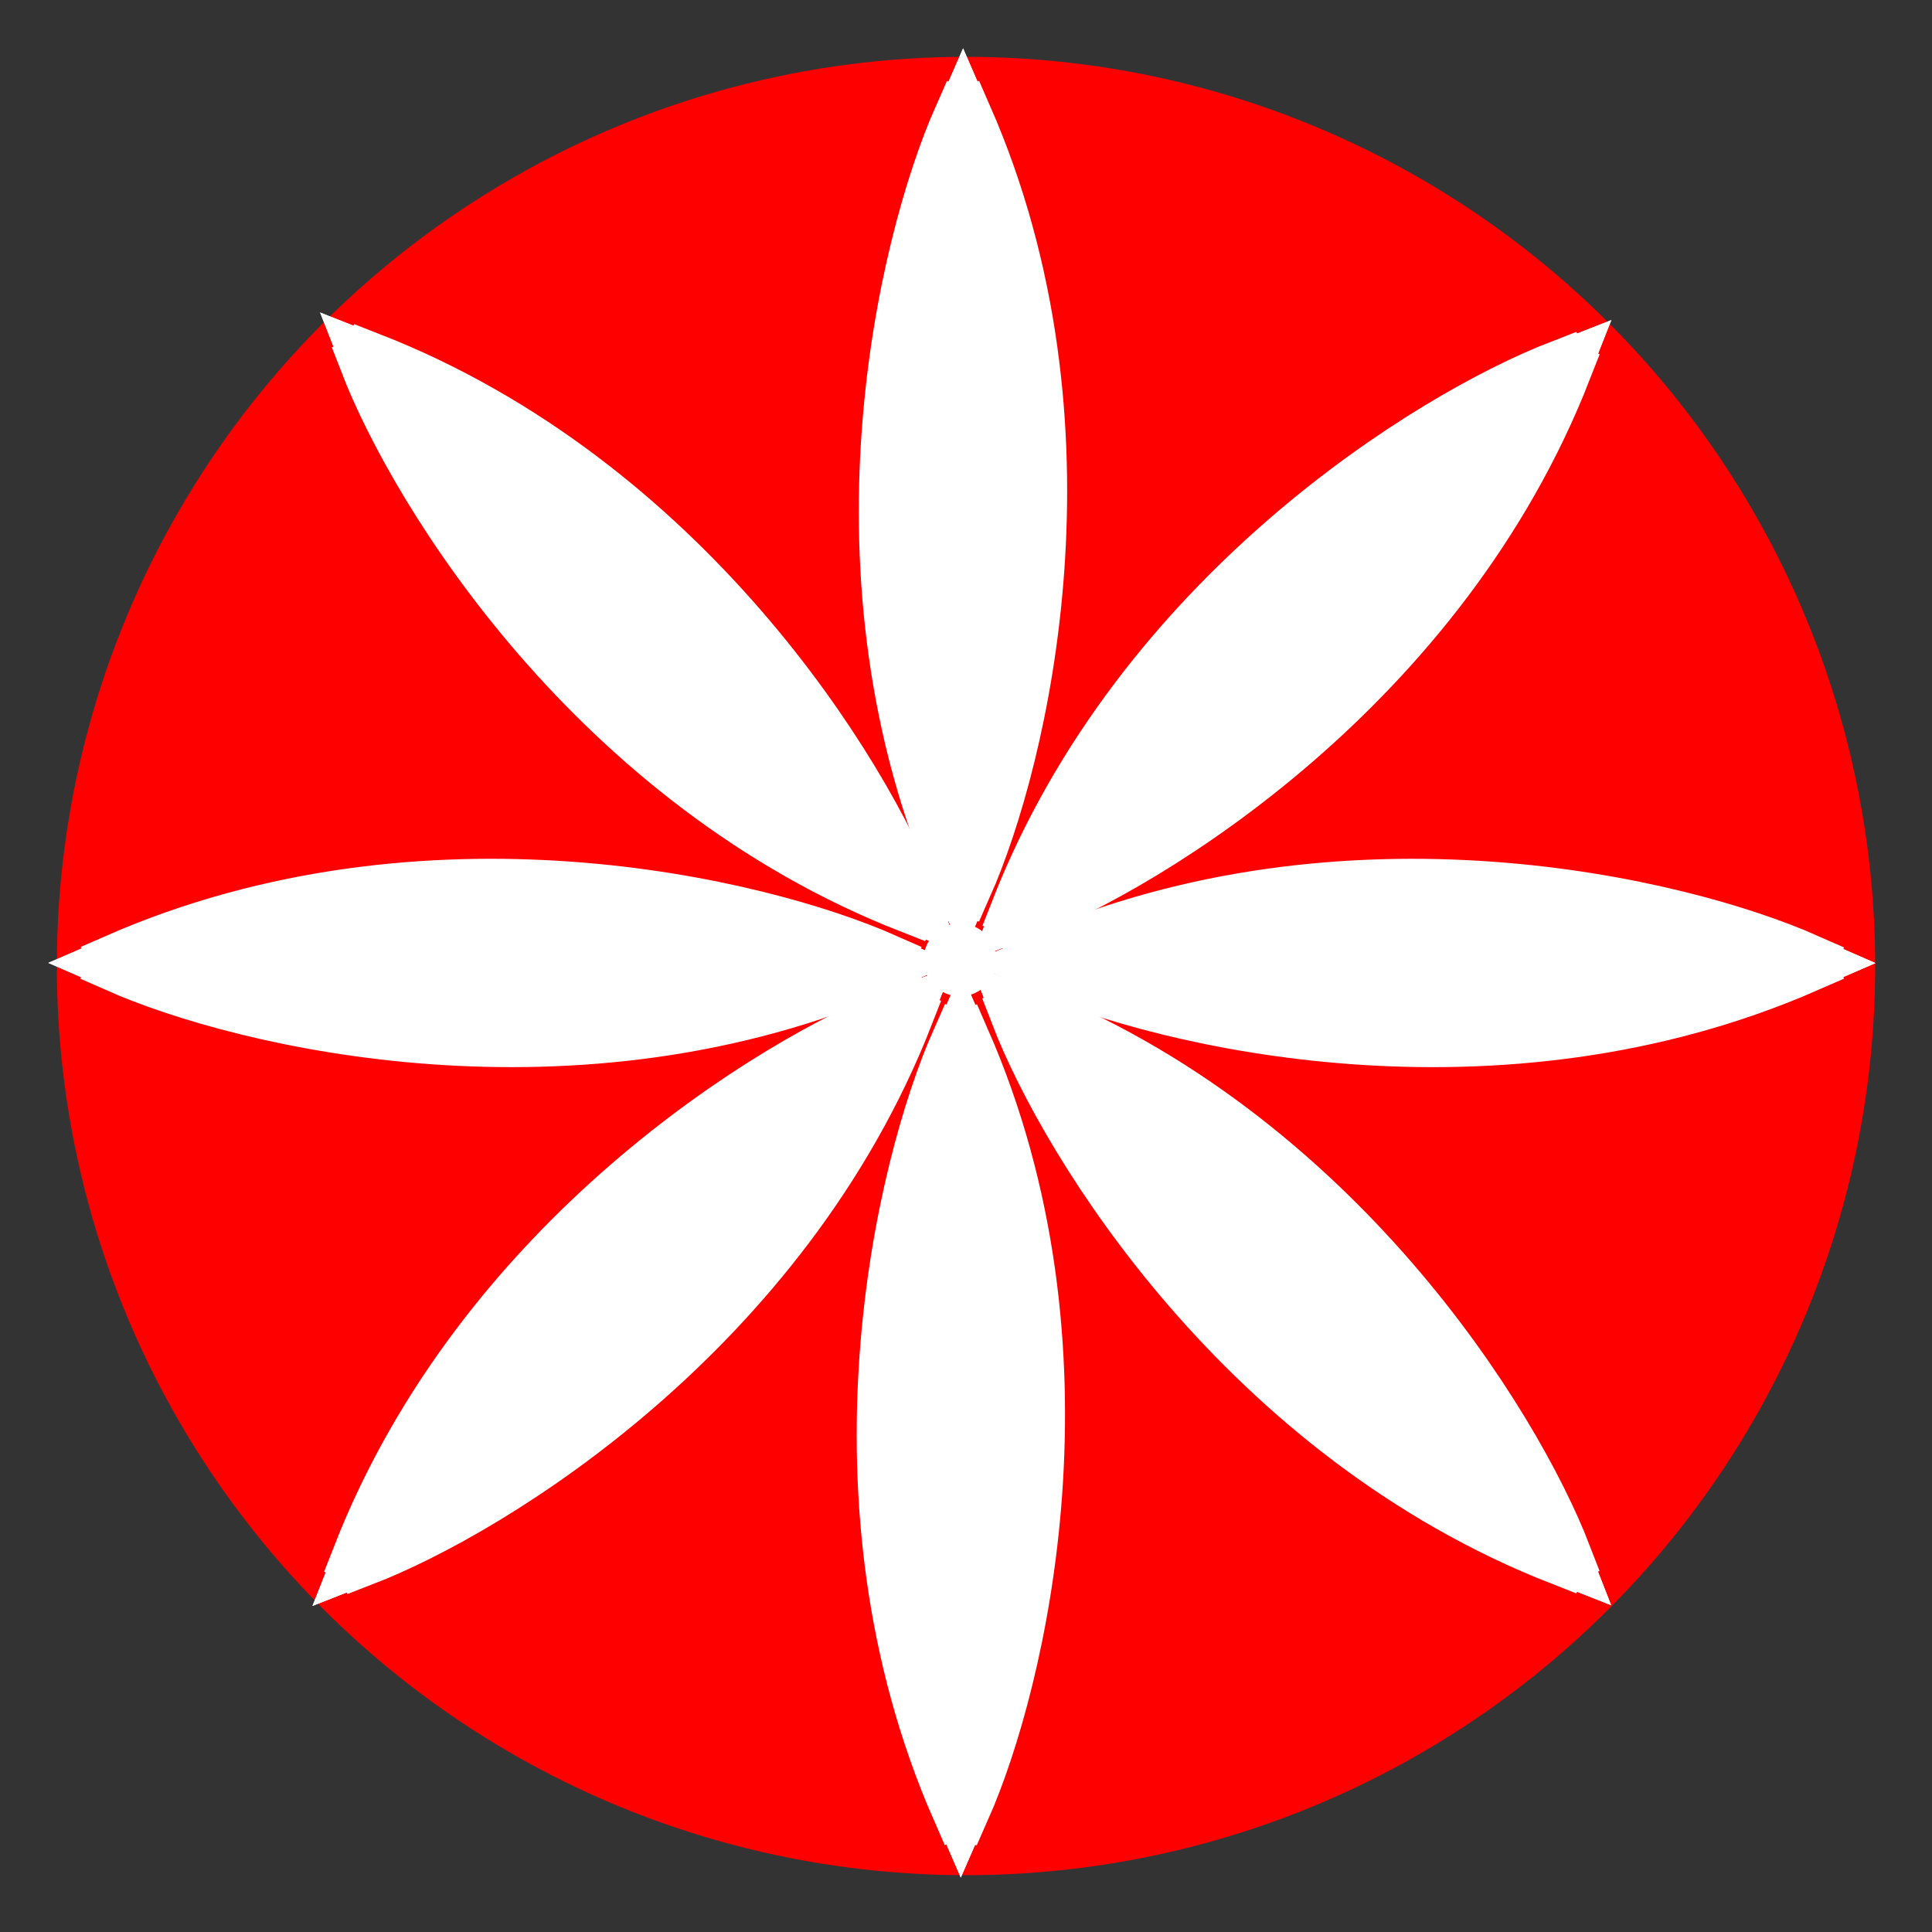 <svg width="34" height="34" viewBox="0 0 34 34" fill="none" xmlns="http://www.w3.org/2000/svg">
<rect x="0" y="0" width="34" height="34" fill="#333333" stroke="none"/>
<circle cx="17" cy="17" r="16" fill="#FF0000"/>
<path fill-rule="evenodd" clip-rule="evenodd" d="M27.509 6.505C25.349 12.029 20.241 15.175 17.957 16.058L17.949 16.038L17.929 16.029C20.089 10.505 25.197 7.36 27.481 6.477L27.49 6.497L27.509 6.505ZM17.965 16.022C20.119 10.536 25.187 7.403 27.474 6.513C25.319 11.999 20.251 15.132 17.965 16.022Z" fill="white"/>
<path d="M17.965 16.022C20.119 10.536 25.187 7.403 27.474 6.513C25.319 11.999 20.251 15.132 17.965 16.022Z" fill="white"/>
<path fill-rule="evenodd" clip-rule="evenodd" d="M27.509 6.505C25.349 12.029 20.241 15.175 17.957 16.058L17.949 16.038L17.929 16.029C20.089 10.505 25.197 7.36 27.481 6.477L27.49 6.497L27.509 6.505ZM17.965 16.022C20.119 10.536 25.187 7.403 27.474 6.513C25.319 11.999 20.251 15.132 17.965 16.022Z" stroke="white"/>
<path d="M17.965 16.022C20.119 10.536 25.187 7.403 27.474 6.513C25.319 11.999 20.251 15.132 17.965 16.022Z" stroke="white"/>
<path fill-rule="evenodd" clip-rule="evenodd" d="M27.481 27.403C21.957 25.242 18.811 20.135 17.929 17.85L17.949 17.842L17.957 17.822C23.481 19.982 26.627 25.09 27.509 27.375L27.49 27.383L27.481 27.403ZM17.965 17.858C23.451 20.012 26.584 25.08 27.474 27.367C21.987 25.212 18.855 20.145 17.965 17.858Z" fill="white"/>
<path d="M17.965 17.858C23.451 20.012 26.584 25.08 27.474 27.367C21.987 25.212 18.855 20.145 17.965 17.858Z" fill="white"/>
<path fill-rule="evenodd" clip-rule="evenodd" d="M27.481 27.403C21.957 25.242 18.811 20.135 17.929 17.85L17.949 17.842L17.957 17.822C23.481 19.982 26.627 25.09 27.509 27.375L27.49 27.383L27.481 27.403ZM17.965 17.858C23.451 20.012 26.584 25.08 27.474 27.367C21.987 25.212 18.855 20.145 17.965 17.858Z" stroke="white"/>
<path d="M17.965 17.858C23.451 20.012 26.584 25.08 27.474 27.367C21.987 25.212 18.855 20.145 17.965 17.858Z" stroke="white"/>
<path fill-rule="evenodd" clip-rule="evenodd" d="M31.79 16.967C26.356 19.345 20.52 17.958 18.28 16.967L18.288 16.947L18.28 16.927C23.714 14.548 29.55 15.936 31.79 16.927L31.781 16.947L31.79 16.967ZM18.311 16.947C23.714 14.591 29.512 15.959 31.759 16.947C26.356 19.303 20.557 17.934 18.311 16.947Z" fill="white"/>
<path d="M18.311 16.947C23.714 14.591 29.512 15.959 31.759 16.947C26.356 19.303 20.557 17.934 18.311 16.947Z" fill="white"/>
<path fill-rule="evenodd" clip-rule="evenodd" d="M31.79 16.967C26.356 19.345 20.52 17.958 18.28 16.967L18.288 16.947L18.28 16.927C23.714 14.548 29.55 15.936 31.79 16.927L31.781 16.947L31.79 16.967ZM18.311 16.947C23.714 14.591 29.512 15.959 31.759 16.947C26.356 19.303 20.557 17.934 18.311 16.947Z" stroke="white"/>
<path d="M18.311 16.947C23.714 14.591 29.512 15.959 31.759 16.947C26.356 19.303 20.557 17.934 18.311 16.947Z" stroke="white"/>
<path fill-rule="evenodd" clip-rule="evenodd" d="M16.927 15.576C14.548 10.142 15.935 4.306 16.927 2.067L16.947 2.075L16.966 2.067C19.345 7.5 17.958 13.337 16.966 15.576L16.947 15.568L16.927 15.576ZM16.947 2.097C19.302 7.5 17.934 13.299 16.947 15.545C14.591 10.142 15.959 4.344 16.947 2.097Z" fill="white"/>
<path d="M16.947 2.097C19.302 7.5 17.934 13.299 16.947 15.545C14.591 10.142 15.959 4.344 16.947 2.097Z" fill="white"/>
<path fill-rule="evenodd" clip-rule="evenodd" d="M6.505 6.347C12.029 8.507 15.175 13.615 16.058 15.899L16.038 15.908L16.029 15.927C10.505 13.767 7.36 8.659 6.477 6.375L6.497 6.366L6.505 6.347ZM16.022 15.892C10.536 13.737 7.403 8.669 6.513 6.382C11.999 8.537 15.132 13.605 16.022 15.892Z" fill="white"/>
<path d="M16.022 15.892C10.536 13.737 7.403 8.669 6.513 6.382C11.999 8.537 15.132 13.605 16.022 15.892Z" fill="white"/>
<path fill-rule="evenodd" clip-rule="evenodd" d="M6.505 6.347C12.029 8.507 15.175 13.615 16.058 15.899L16.038 15.908L16.029 15.927C10.505 13.767 7.36 8.659 6.477 6.375L6.497 6.366L6.505 6.347ZM16.022 15.892C10.536 13.737 7.403 8.669 6.513 6.382C11.999 8.537 15.132 13.605 16.022 15.892Z" stroke="white"/>
<path d="M16.022 15.892C10.536 13.737 7.403 8.669 6.513 6.382C11.999 8.537 15.132 13.605 16.022 15.892Z" stroke="white"/>
<path fill-rule="evenodd" clip-rule="evenodd" d="M16.967 2.067C19.345 7.5 17.958 13.337 16.967 15.576L16.947 15.568L16.927 15.576C14.548 10.142 15.936 4.306 16.927 2.067L16.947 2.075L16.967 2.067ZM16.947 15.545C14.591 10.142 15.959 4.344 16.947 2.097C19.303 7.5 17.934 13.299 16.947 15.545Z" fill="white"/>
<path d="M16.947 15.545C14.591 10.142 15.959 4.344 16.947 2.097C19.303 7.5 17.934 13.299 16.947 15.545Z" fill="white"/>
<path fill-rule="evenodd" clip-rule="evenodd" d="M16.967 2.067C19.345 7.5 17.958 13.337 16.967 15.576L16.947 15.568L16.927 15.576C14.548 10.142 15.936 4.306 16.927 2.067L16.947 2.075L16.967 2.067ZM16.947 15.545C14.591 10.142 15.959 4.344 16.947 2.097C19.303 7.5 17.934 13.299 16.947 15.545Z" stroke="white"/>
<path d="M16.947 15.545C14.591 10.142 15.959 4.344 16.947 2.097C19.303 7.5 17.934 13.299 16.947 15.545Z" stroke="white"/>
<path fill-rule="evenodd" clip-rule="evenodd" d="M15.576 16.929C10.142 19.308 4.306 17.921 2.067 16.929L2.075 16.91L2.067 16.89C7.5 14.511 13.337 15.898 15.576 16.89L15.568 16.909L15.576 16.929ZM2.097 16.91C7.5 14.553 13.299 15.922 15.545 16.909C10.142 19.265 4.344 17.897 2.097 16.91Z" fill="white"/>
<path d="M2.097 16.91C7.5 14.553 13.299 15.922 15.545 16.909C10.142 19.265 4.344 17.897 2.097 16.91Z" fill="white"/>
<path fill-rule="evenodd" clip-rule="evenodd" d="M6.347 27.388C8.507 21.864 13.615 18.718 15.899 17.835L15.908 17.855L15.927 17.864C13.767 23.388 8.659 26.534 6.375 27.416L6.366 27.396L6.347 27.388ZM15.892 17.871C13.737 23.358 8.669 26.49 6.382 27.381C8.537 21.894 13.605 18.762 15.892 17.871Z" fill="white"/>
<path d="M15.892 17.871C13.737 23.358 8.669 26.49 6.382 27.381C8.537 21.894 13.605 18.762 15.892 17.871Z" fill="white"/>
<path fill-rule="evenodd" clip-rule="evenodd" d="M6.347 27.388C8.507 21.864 13.615 18.718 15.899 17.835L15.908 17.855L15.927 17.864C13.767 23.388 8.659 26.534 6.375 27.416L6.366 27.396L6.347 27.388ZM15.892 17.871C13.737 23.358 8.669 26.49 6.382 27.381C8.537 21.894 13.605 18.762 15.892 17.871Z" stroke="white"/>
<path d="M15.892 17.871C13.737 23.358 8.669 26.49 6.382 27.381C8.537 21.894 13.605 18.762 15.892 17.871Z" stroke="white"/>
<path fill-rule="evenodd" clip-rule="evenodd" d="M2.067 16.927C7.5 14.548 13.337 15.935 15.576 16.927L15.568 16.947L15.576 16.966C10.142 19.345 4.306 17.958 2.067 16.966L2.075 16.947L2.067 16.927ZM15.545 16.947C10.142 19.302 4.344 17.934 2.097 16.947C7.5 14.591 13.299 15.959 15.545 16.947Z" fill="white"/>
<path d="M15.545 16.947C10.142 19.302 4.344 17.934 2.097 16.947C7.5 14.591 13.299 15.959 15.545 16.947Z" fill="white"/>
<path fill-rule="evenodd" clip-rule="evenodd" d="M2.067 16.927C7.5 14.548 13.337 15.935 15.576 16.927L15.568 16.947L15.576 16.966C10.142 19.345 4.306 17.958 2.067 16.966L2.075 16.947L2.067 16.927ZM15.545 16.947C10.142 19.302 4.344 17.934 2.097 16.947C7.5 14.591 13.299 15.959 15.545 16.947Z" stroke="white"/>
<path d="M15.545 16.947C10.142 19.302 4.344 17.934 2.097 16.947C7.5 14.591 13.299 15.959 15.545 16.947Z" stroke="white"/>
<path fill-rule="evenodd" clip-rule="evenodd" d="M16.929 18.317C19.308 23.751 17.921 29.587 16.929 31.827L16.91 31.819L16.89 31.827C14.511 26.393 15.898 20.557 16.89 18.317L16.909 18.325L16.929 18.317ZM16.91 31.796C14.553 26.393 15.922 20.594 16.909 18.348C19.265 23.751 17.897 29.55 16.91 31.796Z" fill="white"/>
<path d="M16.91 31.796C14.553 26.393 15.922 20.594 16.909 18.348C19.265 23.751 17.897 29.55 16.91 31.796Z" fill="white"/>
<path fill-rule="evenodd" clip-rule="evenodd" d="M16.929 18.317C19.308 23.751 17.921 29.587 16.929 31.827L16.91 31.819L16.89 31.827C14.511 26.393 15.898 20.557 16.89 18.317L16.909 18.325L16.929 18.317ZM16.91 31.796C14.553 26.393 15.922 20.594 16.909 18.348C19.265 23.751 17.897 29.55 16.91 31.796Z" stroke="white"/>
<path d="M16.91 31.796C14.553 26.393 15.922 20.594 16.909 18.348C19.265 23.751 17.897 29.55 16.91 31.796Z" stroke="white"/>
<ellipse cx="16.893" cy="16.893" rx="0.64" ry="0.64" fill="white"/>
</svg>

